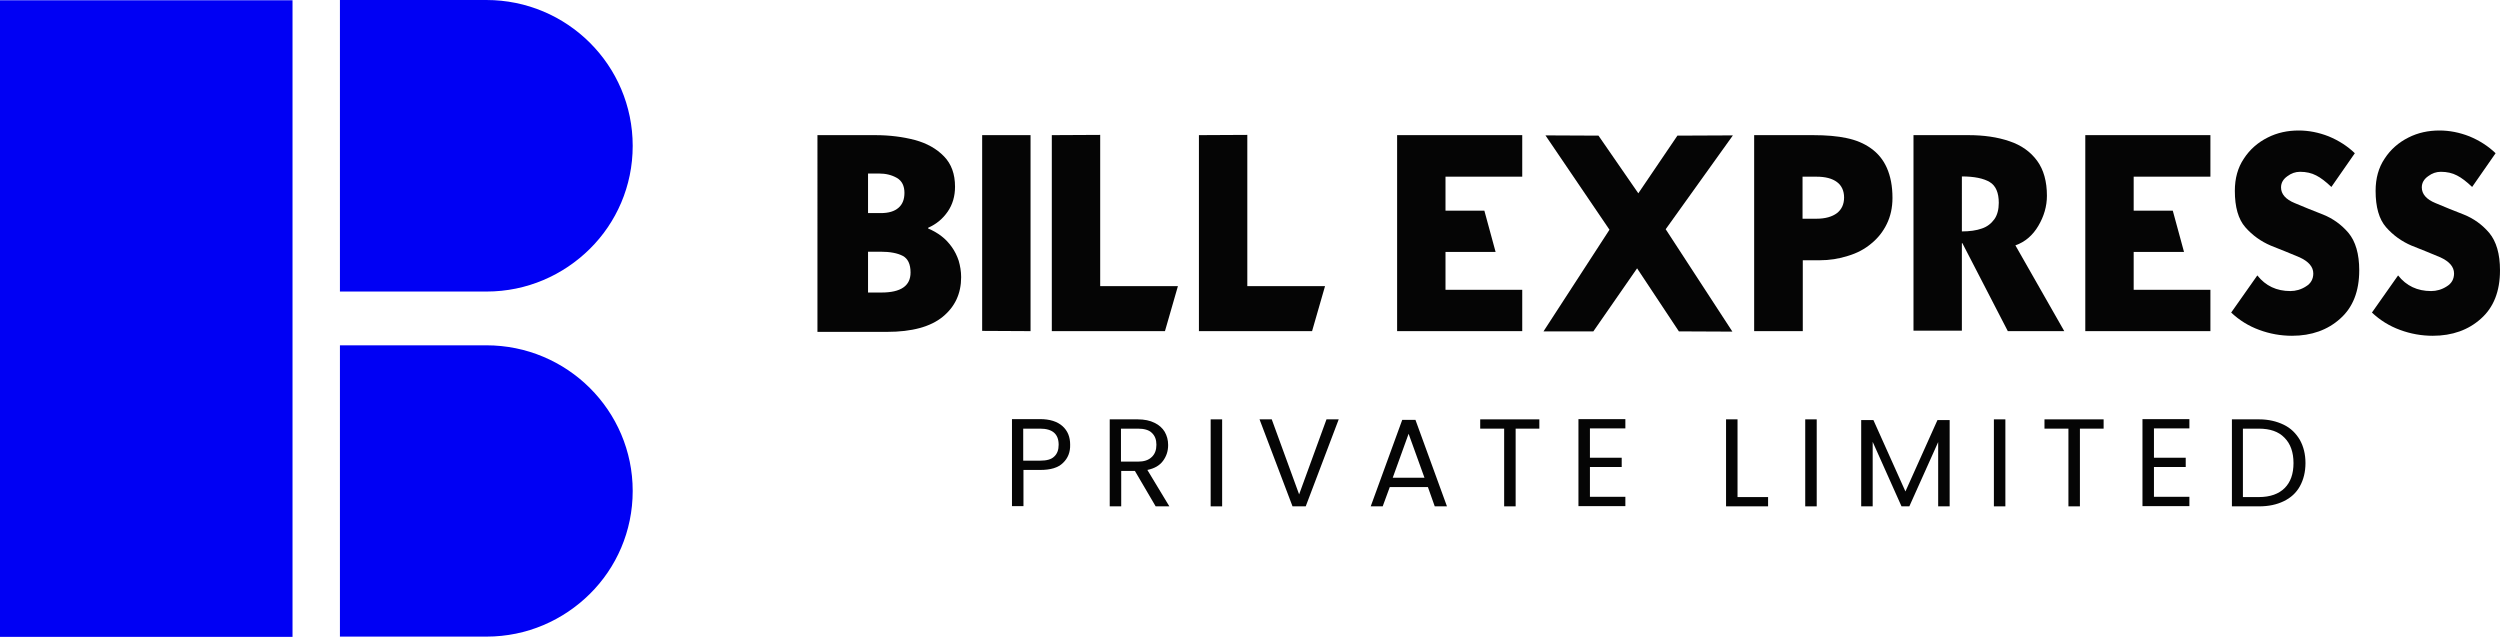 <svg xmlns="http://www.w3.org/2000/svg" xmlns:xlink="http://www.w3.org/1999/xlink" version="1.1" id="Layer_1" x="0px" y="0px" style="enable-background:new 0 0 1024 1024;" xml:space="preserve" viewBox="0.9 381.5 1023 260.6">
<style type="text/css">
	.st0{fill:#050505;}
	.st1{fill:#0000F4;}
</style>
<g>
	<g>
		<g>
			<path class="st0" d="M335.4,436.8H359c5.9,0,11.4,0.7,16.3,2c4.8,1.3,8.8,3.5,11.9,6.7c3,3.1,4.5,7.2,4.5,12.4     c0,3.9-1,7.3-3,10.2c-2,2.9-4.6,5.1-8,6.6v0.3c1.9,0.8,3.7,1.8,5.4,3.1c1.6,1.2,3,2.7,4.3,4.5c1.2,1.7,2.1,3.5,2.8,5.6     c0.6,2.1,1,4.3,1,6.7c0,6.7-2.5,12.1-7.5,16.2c-5,4.1-12.6,6.2-22.8,6.2h-28.5V436.8z M356.1,452.5v16.2h5.2     c3.2,0,5.6-0.7,7.3-2.2c1.6-1.4,2.4-3.4,2.4-6.1c0-2.8-1-4.9-3.1-6.1c-2.1-1.2-4.5-1.8-7.4-1.8H356.1z M356.1,484.5v16.7h5.5     c7.9,0,11.9-2.7,11.9-8.2c0-3.4-1.1-5.7-3.2-6.8c-2.1-1.1-5.1-1.7-9-1.7H356.1z"/>
			<path class="st0" d="M402.8,436.8h19.8V517l-19.8-0.1V436.8z"/>
			<path class="st0" d="M477.6,517h-46.3v-80.2l19.8-0.1v61.9h31.8L477.6,517z"/>
			<path class="st0" d="M537.8,517h-46.3v-80.2l19.8-0.1v61.9h31.8L537.8,517z"/>
			<path class="st0" d="M623.8,517h-51.2v-80.2h51.2v17h-31.4v13.9h15.9l4.6,16.9h-20.5v15.5h31.4V517z"/>
			<path class="st0" d="M632.5,517.1l27-41.6l-26.2-38.6l21.7,0.1l16.3,23.6l16-23.6l22.7-0.1l-27.5,38.4l27.3,41.9l-21.9-0.1     l-17.1-25.8l-17.9,25.8H632.5z"/>
			<path class="st0" d="M718.7,517v-80.2h24.1c5.4,0,10,0.4,13.7,1.2c3.9,0.8,7.2,2.2,10,4.2c2.8,2,5,4.6,6.5,8     c1.5,3.4,2.3,7.4,2.3,12.3c0,4-0.8,7.5-2.3,10.6c-1.5,3.1-3.6,5.8-6.3,8c-2.7,2.3-5.9,4-9.6,5.1c-3.7,1.2-7.6,1.8-11.6,1.8h-6.9     V517H718.7z M738.5,453.8V471h5.7c3.6,0,6.4-0.8,8.4-2.3c1.9-1.5,2.9-3.6,2.9-6.4c0-2.7-1-4.9-2.9-6.3c-2-1.5-4.8-2.2-8.4-2.2     H738.5z"/>
			<path class="st0" d="M783.9,516.8v-80h22.4c6.4,0,12,0.8,16.9,2.5c4.8,1.6,8.6,4.3,11.3,8c2.7,3.7,4,8.5,4,14.3     c0,4.3-1.2,8.4-3.5,12.3c-2.3,3.9-5.4,6.6-9.4,8l20,35.1h-23.1l-18.6-36h-0.2v35.8H783.9z M803.6,476.2c3.3,0,6.1-0.4,8.3-1.2     c2.1-0.7,3.8-2,5.1-3.8c1.2-1.7,1.8-4,1.8-6.7c0-4.1-1.2-7-3.7-8.5c-2.5-1.5-6.3-2.3-11.4-2.3V476.2z"/>
			<path class="st0" d="M905.4,517h-51.2v-80.2h51.2v17H874v13.9H890l4.6,16.9H874v15.5h31.4V517z"/>
			<path class="st0" d="M954.9,458c-2.3-2.2-4.4-3.8-6.2-4.7c-1.9-1-4.1-1.5-6.6-1.5c-1.9,0-3.6,0.6-5.2,1.8     c-1.7,1.2-2.6,2.7-2.6,4.6c0,2.7,1.9,4.9,5.6,6.4c3.8,1.6,7.7,3.2,11.6,4.7c4,1.6,7.5,4.1,10.4,7.5c2.9,3.5,4.4,8.6,4.4,15.3     c0,8.6-2.6,15.2-7.8,19.8c-5.1,4.6-11.7,7-19.7,7c-4.6,0-9.1-0.8-13.4-2.4c-4.4-1.6-8.2-4-11.5-7.1l10.7-15.2     c3.4,4.3,7.9,6.4,13.5,6.4c2.2,0,4.4-0.6,6.4-1.9c2-1.2,3-3,3-5.3c0-2.7-1.9-4.9-5.6-6.6c-1.7-0.7-3.6-1.5-5.8-2.4l-3-1.2l-3-1.2     c-4-1.7-7.5-4.2-10.4-7.5c-2.9-3.3-4.3-8.3-4.3-14.9c0-5.1,1.2-9.5,3.7-13.2c2.4-3.7,5.7-6.6,9.7-8.6c3.9-2,8.2-2.9,12.7-2.9     c4.2,0,8.2,0.8,12.3,2.4c4.1,1.7,7.7,4,10.7,6.9L954.9,458z"/>
			<path class="st0" d="M1012.5,458c-2.3-2.2-4.4-3.8-6.2-4.7c-1.9-1-4.1-1.5-6.6-1.5c-1.9,0-3.6,0.6-5.2,1.8     c-1.7,1.2-2.6,2.7-2.6,4.6c0,2.7,1.9,4.9,5.6,6.4c3.8,1.6,7.7,3.2,11.6,4.7c4,1.6,7.5,4.1,10.4,7.5c2.9,3.5,4.4,8.6,4.4,15.3     c0,8.6-2.6,15.2-7.8,19.8c-5.1,4.6-11.7,7-19.7,7c-4.6,0-9.1-0.8-13.4-2.4c-4.4-1.6-8.2-4-11.5-7.1l10.7-15.2     c3.4,4.3,7.9,6.4,13.5,6.4c2.2,0,4.4-0.6,6.4-1.9c2-1.2,3-3,3-5.3c0-2.7-1.9-4.9-5.6-6.6c-1.7-0.7-3.6-1.5-5.8-2.4l-3-1.2l-3-1.2     c-4-1.7-7.5-4.2-10.4-7.5c-2.9-3.3-4.3-8.3-4.3-14.9c0-5.1,1.2-9.5,3.7-13.2c2.4-3.7,5.7-6.6,9.7-8.6c3.9-2,8.2-2.9,12.7-2.9     c4.2,0,8.2,0.8,12.3,2.4c4.1,1.7,7.7,4,10.7,6.9L1012.5,458z"/>
		</g>
		<g>
			<g>
				<path class="st0" d="M435.9,570.9c-2,2-5.1,2.9-9.3,2.9h-6.9v14.8h-4.7v-35.6h11.5c4,0,7.1,1,9.2,2.9c2.1,1.9,3.1,4.4,3.1,7.5      C438.9,566.5,437.9,569,435.9,570.9z M432.3,568.3c1.2-1.1,1.8-2.7,1.8-4.8c0-4.4-2.5-6.6-7.6-6.6h-6.9V570h6.9      C429.2,570,431.1,569.5,432.3,568.3z"/>
				<path class="st0" d="M473.8,588.7l-8.5-14.5h-5.6v14.5H455v-35.6h11.5c2.7,0,5,0.5,6.8,1.4c1.9,0.9,3.3,2.2,4.2,3.7      c0.9,1.6,1.4,3.3,1.4,5.4c0,2.5-0.7,4.6-2.1,6.5c-1.4,1.9-3.5,3.1-6.4,3.7l9,14.9H473.8z M459.6,570.4h6.9      c2.5,0,4.4-0.6,5.7-1.9c1.3-1.2,1.9-2.9,1.9-5c0-2.1-0.6-3.7-1.9-4.9c-1.2-1.2-3.2-1.7-5.7-1.7h-6.9V570.4z"/>
				<path class="st0" d="M501,553.1v35.6h-4.7v-35.6H501z"/>
				<path class="st0" d="M548.7,553.1l-13.5,35.6h-5.4l-13.5-35.6h5l11.2,30.7l11.2-30.7H548.7z"/>
				<path class="st0" d="M585.2,580.8h-15.6l-2.9,7.9h-4.9l12.9-35.4h5.4l12.9,35.4H588L585.2,580.8z M583.8,577l-6.5-18l-6.5,18      H583.8z"/>
				<path class="st0" d="M630.8,553.1v3.8h-9.7v31.8h-4.7v-31.8h-9.8v-3.8H630.8z"/>
				<path class="st0" d="M651.5,556.9v11.9h13v3.8h-13v12.2H666v3.8h-19.2v-35.6H666v3.8H651.5z"/>
				<path class="st0" d="M711.9,584.9h12.5v3.8h-17.2v-35.6h4.7V584.9z"/>
				<path class="st0" d="M744.3,553.1v35.6h-4.7v-35.6H744.3z"/>
				<path class="st0" d="M798.7,553.4v35.3H794v-26.3l-11.8,26.3H779l-11.8-26.4v26.4h-4.7v-35.3h5l13.1,29.2l13.1-29.2H798.7z"/>
				<path class="st0" d="M821.5,553.1v35.6h-4.7v-35.6H821.5z"/>
				<path class="st0" d="M861.7,553.1v3.8h-9.7v31.8h-4.7v-31.8h-9.8v-3.8H861.7z"/>
				<path class="st0" d="M882.3,556.9v11.9h13v3.8h-13v12.2h14.5v3.8h-19.2v-35.6h19.2v3.8H882.3z"/>
				<path class="st0" d="M935.4,555.3c2.9,1.4,5,3.5,6.6,6.2c1.5,2.7,2.3,5.8,2.3,9.5c0,3.6-0.8,6.8-2.3,9.5      c-1.5,2.7-3.7,4.7-6.6,6.1c-2.9,1.4-6.2,2.1-10.1,2.1h-11.1v-35.6h11.1C929.2,553.1,932.5,553.9,935.4,555.3z M935.8,581.2      c2.4-2.4,3.6-5.8,3.6-10.2c0-4.4-1.2-7.9-3.7-10.4c-2.4-2.5-5.9-3.7-10.5-3.7h-6.5v28h6.5C929.9,584.9,933.4,583.6,935.8,581.2z      "/>
			</g>
		</g>
	</g>
	<g>
		<path class="st1" d="M259.8,441.2c0,16.5-6.7,31.4-17.5,42.1c-10.9,10.8-25.8,17.5-42.3,17.5H140V381.5h59.9    C233,381.5,259.8,408.2,259.8,441.2z"/>
		<path class="st1" d="M259.8,582.4c0,16.5-6.7,31.4-17.5,42.1c-10.9,10.8-25.8,17.5-42.3,17.5H140V522.8h59.9    C233,522.8,259.8,549.5,259.8,582.4z"/>
		<rect x="0.9" y="381.6" class="st1" width="119.7" height="260.5"/>
	</g>
</g>
</svg>